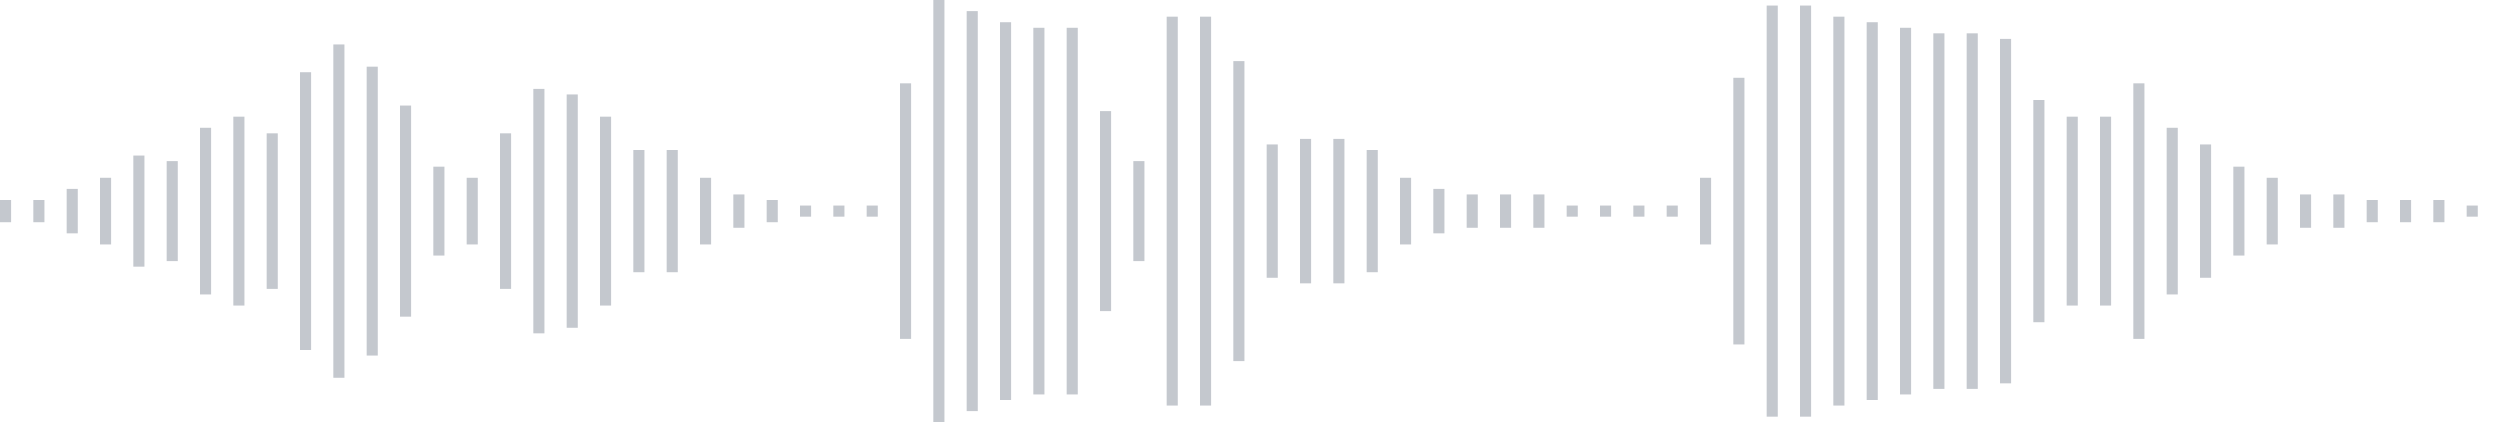 <svg xmlns="http://www.w3.org/2000/svg" xmlns:xlink="http://www.w3/org/1999/xlink" viewBox="0 0 225 38" preserveAspectRatio="none" width="100%" height="100%" fill="#C4C8CE"><g id="waveform-61bea9a3-e823-4d1c-bfbb-4a4f879670d2"><rect x="0" y="18.0" width="1" height="2"/><rect x="3" y="18.0" width="1" height="2"/><rect x="6" y="17.0" width="1" height="4"/><rect x="9" y="16.0" width="1" height="6"/><rect x="12" y="14.0" width="1" height="10"/><rect x="15" y="14.5" width="1" height="9"/><rect x="18" y="11.5" width="1" height="15"/><rect x="21" y="10.5" width="1" height="17"/><rect x="24" y="12.0" width="1" height="14"/><rect x="27" y="6.5" width="1" height="25"/><rect x="30" y="4.0" width="1" height="30"/><rect x="33" y="6.0" width="1" height="26"/><rect x="36" y="9.5" width="1" height="19"/><rect x="39" y="15.0" width="1" height="8"/><rect x="42" y="16.0" width="1" height="6"/><rect x="45" y="12.0" width="1" height="14"/><rect x="48" y="8.0" width="1" height="22"/><rect x="51" y="8.5" width="1" height="21"/><rect x="54" y="10.5" width="1" height="17"/><rect x="57" y="13.5" width="1" height="11"/><rect x="60" y="13.5" width="1" height="11"/><rect x="63" y="16.0" width="1" height="6"/><rect x="66" y="17.5" width="1" height="3"/><rect x="69" y="18.0" width="1" height="2"/><rect x="72" y="18.5" width="1" height="1"/><rect x="75" y="18.5" width="1" height="1"/><rect x="78" y="18.5" width="1" height="1"/><rect x="81" y="7.5" width="1" height="23"/><rect x="84" y="0.0" width="1" height="38"/><rect x="87" y="1.0" width="1" height="36"/><rect x="90" y="2.0" width="1" height="34"/><rect x="93" y="2.5" width="1" height="33"/><rect x="96" y="2.5" width="1" height="33"/><rect x="99" y="10.0" width="1" height="18"/><rect x="102" y="14.5" width="1" height="9"/><rect x="105" y="1.5" width="1" height="35"/><rect x="108" y="1.5" width="1" height="35"/><rect x="111" y="5.5" width="1" height="27"/><rect x="114" y="13.0" width="1" height="12"/><rect x="117" y="12.5" width="1" height="13"/><rect x="120" y="12.5" width="1" height="13"/><rect x="123" y="13.5" width="1" height="11"/><rect x="126" y="16.0" width="1" height="6"/><rect x="129" y="17.0" width="1" height="4"/><rect x="132" y="17.5" width="1" height="3"/><rect x="135" y="17.5" width="1" height="3"/><rect x="138" y="17.5" width="1" height="3"/><rect x="141" y="18.5" width="1" height="1"/><rect x="144" y="18.5" width="1" height="1"/><rect x="147" y="18.5" width="1" height="1"/><rect x="150" y="18.5" width="1" height="1"/><rect x="153" y="16.0" width="1" height="6"/><rect x="156" y="7.0" width="1" height="24"/><rect x="159" y="0.5" width="1" height="37"/><rect x="162" y="0.5" width="1" height="37"/><rect x="165" y="1.5" width="1" height="35"/><rect x="168" y="2.0" width="1" height="34"/><rect x="171" y="2.5" width="1" height="33"/><rect x="174" y="3.0" width="1" height="32"/><rect x="177" y="3.0" width="1" height="32"/><rect x="180" y="3.5" width="1" height="31"/><rect x="183" y="9.0" width="1" height="20"/><rect x="186" y="10.5" width="1" height="17"/><rect x="189" y="10.5" width="1" height="17"/><rect x="192" y="7.5" width="1" height="23"/><rect x="195" y="11.5" width="1" height="15"/><rect x="198" y="13.0" width="1" height="12"/><rect x="201" y="15.0" width="1" height="8"/><rect x="204" y="16.0" width="1" height="6"/><rect x="207" y="17.5" width="1" height="3"/><rect x="210" y="17.5" width="1" height="3"/><rect x="213" y="18.0" width="1" height="2"/><rect x="216" y="18.0" width="1" height="2"/><rect x="219" y="18.0" width="1" height="2"/><rect x="222" y="18.5" width="1" height="1"/></g></svg>
